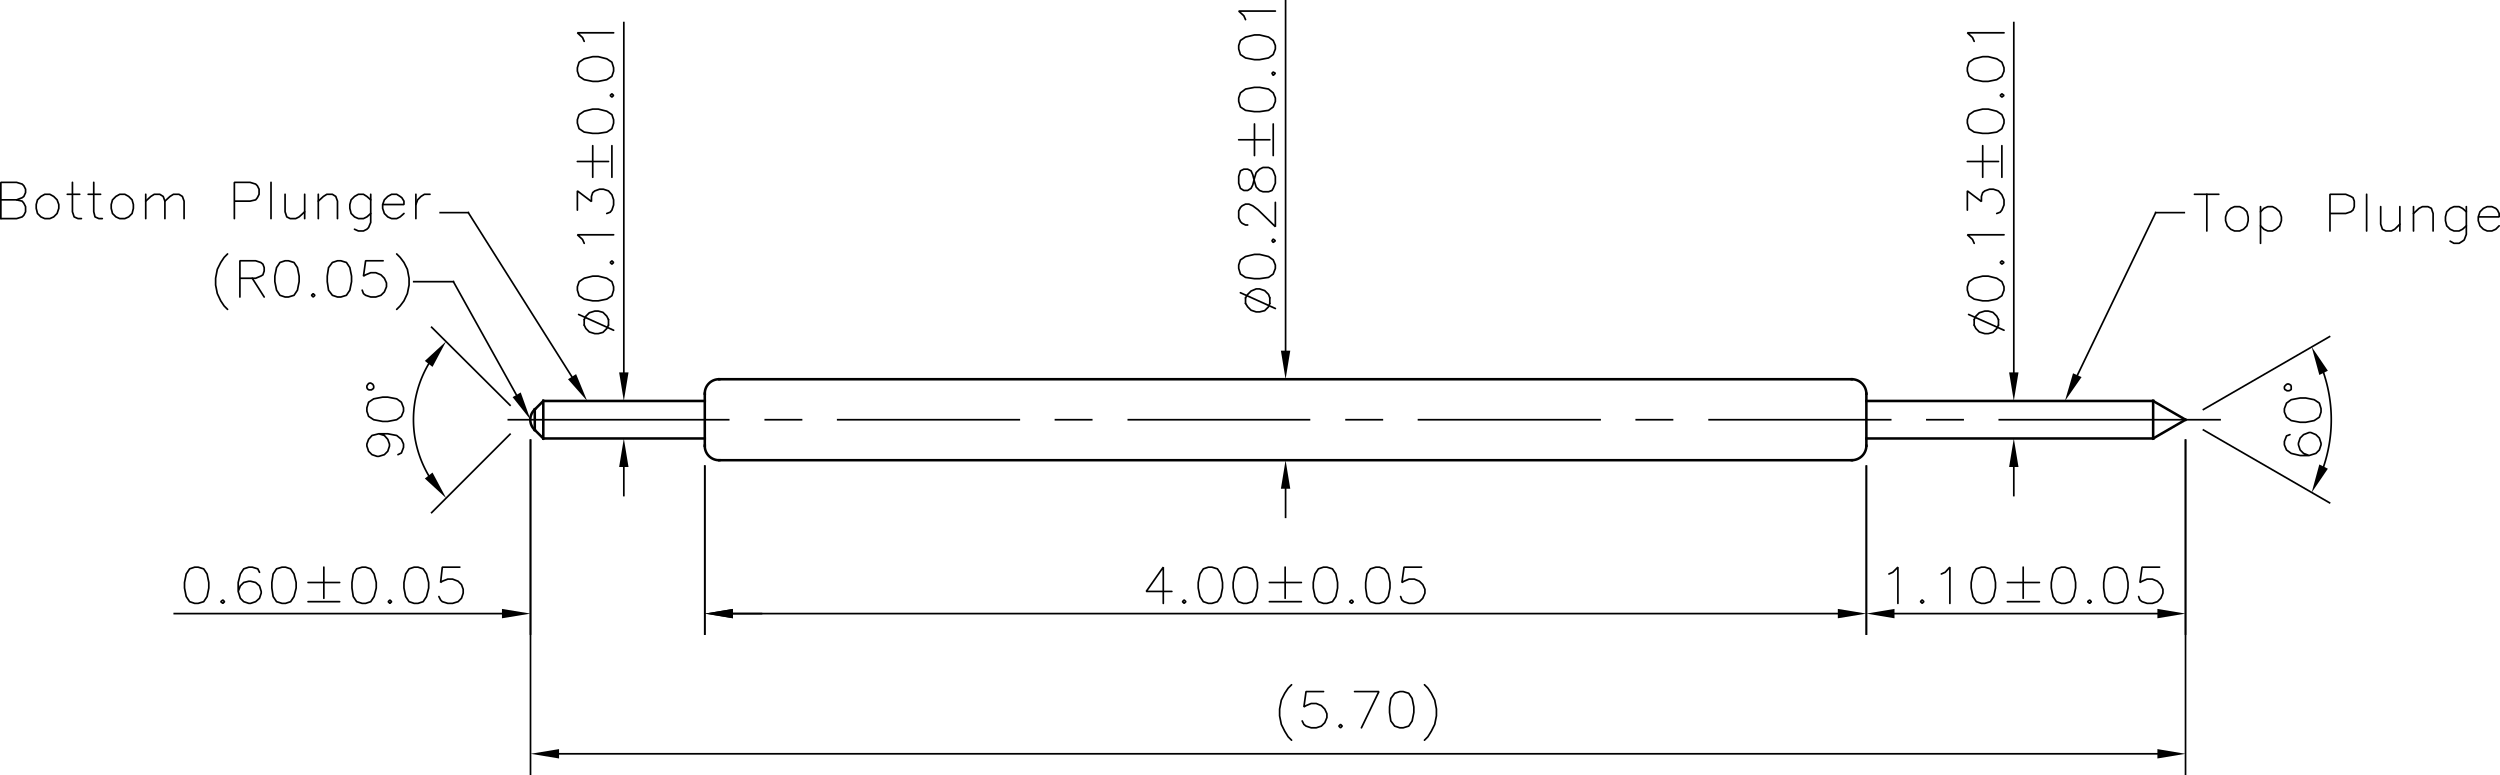 <svg xmlns="http://www.w3.org/2000/svg" viewBox="0 0 704.04 218.28"><defs><style>.cls-1,.cls-2,.cls-4{fill:none;stroke:#000;stroke-linejoin:bevel;}.cls-1,.cls-2{stroke-linecap:square;}.cls-1{stroke-width:0.72px;}.cls-2,.cls-4{stroke-width:0.48px;}.cls-3{fill-rule:evenodd;}.cls-4{stroke-linecap:round;}</style></defs><title>DE1-028BE40-04A0</title><g id="Layer_2" data-name="Layer 2"><g id="Layer_1-2" data-name="Layer 1"><line class="cls-1" x1="198.48" y1="110.88" x2="198.48" y2="125.52"/><path class="cls-1" d="M202.56,106.8a4,4,0,0,0-4.08,4.08"/><line class="cls-1" x1="153" y1="112.92" x2="150.6" y2="115.32"/><line class="cls-1" x1="202.56" y1="129.6" x2="521.52" y2="129.6"/><path class="cls-1" d="M198.48,125.52a4,4,0,0,0,4.08,4.08"/><path class="cls-1" d="M521.52,129.6a4.12,4.12,0,0,0,4.08-4.08"/><line class="cls-1" x1="525.6" y1="125.52" x2="525.6" y2="110.88"/><line class="cls-1" x1="521.52" y1="106.8" x2="202.56" y2="106.8"/><path class="cls-1" d="M525.6,110.88a4.12,4.12,0,0,0-4.08-4.08"/><line class="cls-2" x1="143.16" y1="118.2" x2="205.2" y2="118.2"/><line class="cls-2" x1="215.52" y1="118.2" x2="225.72" y2="118.2"/><line class="cls-2" x1="235.92" y1="118.2" x2="287.04" y2="118.2"/><line class="cls-2" x1="297.24" y1="118.2" x2="307.44" y2="118.2"/><line class="cls-2" x1="317.76" y1="118.2" x2="368.76" y2="118.2"/><line class="cls-2" x1="379.08" y1="118.2" x2="389.28" y2="118.2"/><line class="cls-2" x1="399.48" y1="118.2" x2="450.6" y2="118.2"/><line class="cls-2" x1="460.8" y1="118.2" x2="471" y2="118.2"/><line class="cls-2" x1="481.32" y1="118.2" x2="532.44" y2="118.2"/><line class="cls-2" x1="542.64" y1="118.2" x2="552.84" y2="118.2"/><line class="cls-2" x1="563.04" y1="118.2" x2="625.2" y2="118.2"/><line class="cls-1" x1="525.6" y1="123.48" x2="606.36" y2="123.48"/><line class="cls-1" x1="525.6" y1="112.92" x2="606.36" y2="112.92"/><line class="cls-1" x1="153" y1="112.92" x2="198.48" y2="112.92"/><line class="cls-1" x1="153" y1="123.48" x2="198.48" y2="123.48"/><line class="cls-1" x1="153" y1="112.92" x2="153" y2="123.48"/><line class="cls-1" x1="615.48" y1="118.2" x2="606.36" y2="112.92"/><line class="cls-1" x1="615.48" y1="118.2" x2="606.36" y2="123.48"/><line class="cls-1" x1="606.36" y1="112.92" x2="606.36" y2="123.48"/><line class="cls-1" x1="153" y1="123.48" x2="150.6" y2="121.08"/><path class="cls-1" d="M150.6,115.32a3.92,3.92,0,0,0,0,5.76"/><line class="cls-1" x1="150.6" y1="115.32" x2="150.6" y2="121.08"/><line class="cls-2" x1="198.48" y1="131.28" x2="198.48" y2="178.56"/><line class="cls-2" x1="525.6" y1="131.28" x2="525.6" y2="178.56"/><line class="cls-2" x1="206.4" y1="172.8" x2="517.56" y2="172.8"/><polyline class="cls-3" points="206.4 171.48 198.48 172.8 206.4 174.12 206.4 171.48"/><polyline class="cls-3" points="517.56 171.48 525.6 172.8 517.56 174.12 517.56 171.48"/><polyline class="cls-4" points="330 166.56 322.8 166.56 327.6 159.72 327.6 169.92"/><rect class="cls-4" x="333.14" y="169.1" width="0.68" height="0.68" transform="translate(-22.14 285.43) rotate(-45)"/><polygon class="cls-4" points="340.32 169.92 341.28 169.92 342.84 169.44 343.8 168 344.28 165.6 344.28 164.04 343.8 161.64 342.84 160.2 341.28 159.72 340.32 159.72 338.88 160.2 337.92 161.64 337.44 164.04 337.44 165.6 337.92 168 338.88 169.44 340.32 169.92"/><polygon class="cls-4" points="350.16 169.92 351.12 169.92 352.68 169.44 353.64 168 354.12 165.6 354.12 164.04 353.64 161.64 352.68 160.2 351.12 159.72 350.16 159.72 348.72 160.2 347.76 161.64 347.28 164.04 347.28 165.6 347.76 168 348.72 169.44 350.16 169.92"/><line class="cls-4" x1="357.48" y1="169.44" x2="366.48" y2="169.44"/><line class="cls-4" x1="361.92" y1="168.48" x2="361.92" y2="159.72"/><line class="cls-4" x1="357.48" y1="164.04" x2="366.48" y2="164.04"/><polygon class="cls-4" points="372.72 169.92 373.68 169.92 375.24 169.44 376.2 168 376.68 165.6 376.68 164.04 376.2 161.64 375.24 160.2 373.68 159.72 372.72 159.72 371.28 160.2 370.32 161.64 369.84 164.04 369.84 165.6 370.32 168 371.28 169.44 372.72 169.92"/><polygon class="cls-4" points="380.64 169.92 381.12 169.44 380.64 168.96 380.04 169.44 380.64 169.92"/><polygon class="cls-4" points="387.48 169.92 388.44 169.92 389.88 169.44 390.96 168 391.44 165.6 391.44 164.04 390.96 161.64 389.88 160.2 388.44 159.72 387.48 159.72 385.92 160.2 384.96 161.64 384.6 164.04 384.6 165.6 384.96 168 385.92 169.44 387.48 169.92"/><polyline class="cls-4" points="394.44 168 394.8 168.96 395.4 169.44 396.84 169.92 398.28 169.92 399.72 169.44 400.68 168.48 401.28 167.04 401.28 165.96 400.68 164.64 399.72 163.68 398.28 163.08 396.84 163.08 395.4 163.68 394.8 164.04 395.4 159.72 400.32 159.72"/><line class="cls-2" x1="525.6" y1="131.28" x2="525.6" y2="178.56"/><line class="cls-2" x1="615.48" y1="123.96" x2="615.48" y2="178.56"/><line class="cls-2" x1="533.52" y1="172.8" x2="607.56" y2="172.8"/><polyline class="cls-3" points="533.52 171.48 525.6 172.8 533.52 174.12 533.52 171.48"/><polyline class="cls-3" points="607.56 171.48 615.48 172.8 607.56 174.12 607.56 171.48"/><polyline class="cls-4" points="531.96 161.64 533.04 161.16 534.48 159.72 534.48 169.92"/><rect class="cls-4" x="540.98" y="169.1" width="0.68" height="0.68" transform="translate(38.73 432.38) rotate(-45)"/><polyline class="cls-4" points="546.72 161.64 547.8 161.16 549.12 159.72 549.12 169.92"/><polygon class="cls-4" points="558 169.92 558.96 169.92 560.52 169.44 561.48 168 561.96 165.6 561.96 164.04 561.48 161.64 560.52 160.2 558.96 159.72 558 159.72 556.56 160.2 555.6 161.64 555.12 164.04 555.12 165.6 555.6 168 556.56 169.44 558 169.92"/><line class="cls-4" x1="565.32" y1="169.44" x2="574.32" y2="169.44"/><line class="cls-4" x1="569.76" y1="168.48" x2="569.76" y2="159.72"/><line class="cls-4" x1="565.32" y1="164.04" x2="574.32" y2="164.04"/><polygon class="cls-4" points="580.56 169.92 581.52 169.92 583.08 169.44 584.04 168 584.52 165.6 584.52 164.04 584.04 161.64 583.08 160.2 581.52 159.72 580.56 159.72 579.12 160.2 578.16 161.64 577.68 164.04 577.68 165.6 578.16 168 579.12 169.44 580.56 169.92"/><polygon class="cls-4" points="588.48 169.92 588.96 169.44 588.48 168.96 587.88 169.44 588.48 169.92"/><polygon class="cls-4" points="595.32 169.92 596.28 169.92 597.84 169.44 598.8 168 599.28 165.6 599.28 164.04 598.8 161.64 597.84 160.2 596.28 159.72 595.32 159.72 593.76 160.2 592.8 161.64 592.44 164.04 592.44 165.6 592.8 168 593.76 169.44 595.32 169.92"/><polyline class="cls-4" points="602.28 168 602.64 168.96 603.24 169.44 604.68 169.92 606.12 169.92 607.56 169.44 608.52 168.48 609.12 167.04 609.12 165.96 608.52 164.64 607.56 163.68 606.12 163.08 604.68 163.08 603.24 163.68 602.64 164.04 603.24 159.72 608.16 159.72"/><line class="cls-2" x1="149.4" y1="123.96" x2="149.4" y2="178.56"/><line class="cls-2" x1="198.48" y1="131.28" x2="198.48" y2="178.56"/><line class="cls-2" x1="206.4" y1="172.8" x2="214.44" y2="172.8"/><line class="cls-2" x1="141.36" y1="172.8" x2="49.08" y2="172.8"/><polyline class="cls-3" points="206.4 171.48 198.48 172.8 206.4 174.12 206.4 171.48"/><polyline class="cls-3" points="141.36 171.48 149.4 172.8 141.36 174.12 141.36 171.48"/><polygon class="cls-4" points="54.84 169.92 55.8 169.92 57.36 169.44 58.32 168 58.8 165.6 58.8 164.04 58.32 161.64 57.36 160.2 55.8 159.72 54.84 159.72 53.4 160.2 52.44 161.64 51.96 164.04 51.96 165.6 52.44 168 53.4 169.44 54.84 169.92"/><polygon class="cls-4" points="62.76 169.92 63.24 169.44 62.76 168.96 62.16 169.44 62.76 169.92"/><polyline class="cls-4" points="67.08 166.56 67.68 165 68.64 164.04 70.08 163.68 70.56 163.68 72 164.04 73.08 165 73.56 166.56 73.56 167.04 73.08 168.48 72 169.44 70.56 169.92 70.08 169.92 68.64 169.44 67.68 168.48 67.08 166.56 67.08 164.04 67.68 161.64 68.64 160.2 70.08 159.72 71.04 159.72 72.6 160.2 73.08 161.16"/><polygon class="cls-4" points="79.44 169.92 80.4 169.92 81.84 169.44 82.8 168 83.4 165.6 83.4 164.04 82.8 161.64 81.84 160.2 80.4 159.72 79.44 159.72 77.88 160.2 76.92 161.64 76.56 164.04 76.56 165.6 76.92 168 77.88 169.44 79.44 169.92"/><line class="cls-4" x1="86.76" y1="169.44" x2="95.64" y2="169.44"/><line class="cls-4" x1="91.2" y1="168.48" x2="91.2" y2="159.72"/><line class="cls-4" x1="86.76" y1="164.04" x2="95.64" y2="164.04"/><polygon class="cls-4" points="102 169.92 102.96 169.92 104.4 169.44 105.36 168 105.96 165.6 105.96 164.04 105.36 161.64 104.4 160.2 102.96 159.72 102 159.72 100.44 160.2 99.48 161.64 99.12 164.04 99.12 165.6 99.48 168 100.44 169.44 102 169.92"/><rect class="cls-4" x="109.46" y="169.1" width="0.68" height="0.68" transform="translate(-87.65 127.27) rotate(-45)"/><polygon class="cls-4" points="116.64 169.92 117.72 169.92 119.16 169.44 120.12 168 120.72 165.6 120.72 164.04 120.12 161.64 119.16 160.2 117.72 159.72 116.64 159.72 115.2 160.2 114.24 161.64 113.76 164.04 113.76 165.6 114.24 168 115.2 169.44 116.64 169.92"/><polyline class="cls-4" points="123.6 168 124.08 168.96 124.56 169.44 126.12 169.92 127.44 169.92 129 169.44 129.96 168.48 130.44 167.04 130.44 165.96 129.96 164.64 129 163.68 127.44 163.08 126.12 163.08 124.56 163.68 124.08 164.04 124.56 159.72 129.48 159.72"/><line class="cls-2" x1="149.4" y1="123.96" x2="149.4" y2="218.04"/><line class="cls-2" x1="615.48" y1="123.96" x2="615.48" y2="218.04"/><line class="cls-2" x1="157.44" y1="212.28" x2="607.56" y2="212.28"/><polyline class="cls-3" points="157.44 210.96 149.4 212.28 157.44 213.6 157.44 210.96"/><polyline class="cls-3" points="607.56 210.96 615.48 212.28 607.56 213.6 607.56 210.96"/><polyline class="cls-4" points="363.72 208.44 362.76 207.48 361.8 205.92 360.84 204 360.36 201.6 360.36 199.68 360.84 197.16 361.8 195.24 362.76 193.8 363.72 192.84"/><polyline class="cls-4" points="366.72 203.04 367.2 204 367.8 204.48 369.24 204.96 370.68 204.96 372.12 204.48 373.08 203.52 373.68 202.08 373.68 201 373.08 199.68 372.12 198.72 370.68 198.12 369.24 198.12 367.8 198.72 367.2 199.08 367.8 194.76 372.72 194.76"/><rect class="cls-4" x="377.18" y="204.14" width="0.68" height="0.68" transform="translate(-34.02 326.84) rotate(-45)"/><polyline class="cls-4" points="381.48 194.76 388.32 194.76 383.4 204.96"/><polygon class="cls-4" points="394.2 204.96 395.16 204.96 396.72 204.48 397.68 203.04 398.16 200.64 398.16 199.08 397.68 196.68 396.72 195.24 395.16 194.76 394.2 194.76 392.76 195.24 391.68 196.68 391.32 199.08 391.32 200.64 391.68 203.04 392.76 204.48 394.2 204.96"/><polyline class="cls-4" points="401.16 208.44 402.12 207.48 403.08 205.92 404.04 204 404.52 201.6 404.52 199.68 404.04 197.16 403.08 195.24 402.12 193.8 401.16 192.84"/><line class="cls-2" x1="362.04" y1="137.64" x2="362.04" y2="145.68"/><line class="cls-2" x1="362.04" y1="98.76" x2="362.04" y2="0.24"/><polyline class="cls-3" points="360.72 137.64 362.04 129.6 363.36 137.64 360.72 137.64"/><polyline class="cls-3" points="360.72 98.76 362.04 106.8 363.36 98.76 360.72 98.76"/><polyline class="cls-4" points="357.6 85.44 357.24 86.4 356.16 87.48 354.72 87.84 353.76 87.84 352.32 87.36 351.36 86.4 350.76 85.44"/><polyline class="cls-4" points="357.6 83.88 357.24 82.92 356.16 81.84 354.72 81.36 353.76 81.36 352.32 81.96 351.36 82.92 350.76 83.88"/><line class="cls-4" x1="357.6" y1="85.44" x2="357.6" y2="83.88"/><line class="cls-4" x1="350.76" y1="85.44" x2="350.76" y2="83.88"/><line class="cls-4" x1="359.16" y1="86.88" x2="349.32" y2="82.44"/><polygon class="cls-4" points="359.16 75.6 359.16 74.64 358.56 73.2 357.24 72.24 354.72 71.64 353.28 71.64 350.76 72.24 349.32 73.2 348.84 74.64 348.84 75.6 349.32 77.16 350.76 78.12 353.28 78.48 354.72 78.48 357.24 78.12 358.56 77.16 359.16 75.6"/><polygon class="cls-4" points="359.16 67.8 358.56 67.32 358.2 67.8 358.56 68.28 359.16 67.8"/><polyline class="cls-4" points="351.36 63.36 350.76 63.36 349.8 62.88 349.32 62.4 348.84 61.32 348.84 59.4 349.32 58.44 349.8 57.96 350.76 57.48 351.72 57.48 352.8 57.96 354.24 59.04 359.16 63.84 359.16 57"/><polygon class="cls-4" points="359.16 51.6 359.16 49.68 358.56 48.12 358.2 47.64 357.24 47.16 355.68 47.16 354.72 47.64 353.76 48.6 353.28 50.16 352.8 52.08 352.32 53.04 351.36 53.64 350.28 53.64 349.32 53.04 348.84 51.6 348.84 49.68 349.32 48.12 350.28 47.64 351.36 47.64 352.32 48.12 352.8 49.2 353.28 51.12 353.76 52.68 354.72 53.64 355.68 54 357.24 54 358.2 53.64 358.56 53.04 359.16 51.6"/><line class="cls-4" x1="358.56" y1="43.8" x2="358.56" y2="34.92"/><line class="cls-4" x1="357.6" y1="39.36" x2="348.84" y2="39.36"/><line class="cls-4" x1="353.28" y1="43.8" x2="353.28" y2="34.92"/><polygon class="cls-4" points="359.16 28.56 359.16 27.6 358.56 26.16 357.24 25.08 354.72 24.6 353.28 24.6 350.76 25.08 349.32 26.16 348.84 27.6 348.84 28.56 349.32 30.12 350.76 31.08 353.28 31.44 354.72 31.44 357.24 31.08 358.56 30.12 359.16 28.56"/><polygon class="cls-4" points="359.16 20.64 358.56 20.28 358.2 20.64 358.56 21.24 359.16 20.64"/><polygon class="cls-4" points="359.16 13.8 359.16 12.84 358.56 11.4 357.24 10.44 354.72 9.84 353.28 9.84 350.76 10.44 349.32 11.4 348.84 12.84 348.84 13.8 349.32 15.36 350.76 16.32 353.28 16.8 354.72 16.8 357.24 16.32 358.56 15.36 359.16 13.8"/><polyline class="cls-4" points="350.76 5.52 350.28 4.44 348.84 3.12 359.16 3.12"/><line class="cls-2" x1="175.68" y1="131.52" x2="175.68" y2="139.56"/><line class="cls-2" x1="175.68" y1="104.88" x2="175.68" y2="6.36"/><polyline class="cls-3" points="174.36 131.52 175.68 123.48 177 131.52 174.36 131.52"/><polyline class="cls-3" points="174.36 104.88 175.68 112.92 177 104.88 174.36 104.88"/><polyline class="cls-4" points="171.36 91.56 170.88 92.52 169.8 93.6 168.48 93.96 167.52 93.96 165.96 93.48 165 92.52 164.52 91.56"/><polyline class="cls-4" points="171.36 90 170.88 89.04 169.8 87.96 168.48 87.6 167.52 87.6 165.96 88.08 165 89.04 164.52 90"/><line class="cls-4" x1="171.36" y1="91.56" x2="171.36" y2="90"/><line class="cls-4" x1="164.52" y1="91.56" x2="164.52" y2="90"/><line class="cls-4" x1="172.8" y1="93" x2="162.96" y2="88.56"/><polygon class="cls-4" points="172.8 81.72 172.8 80.76 172.32 79.32 170.88 78.36 168.48 77.76 166.92 77.76 164.52 78.36 163.08 79.32 162.6 80.76 162.6 81.72 163.08 83.28 164.52 84.24 166.92 84.72 168.48 84.72 170.88 84.24 172.32 83.28 172.8 81.72"/><rect class="cls-4" x="171.98" y="73.58" width="0.68" height="0.68" transform="translate(-1.8 143.5) rotate(-45)"/><polyline class="cls-4" points="164.52 68.52 164.04 67.44 162.6 66.12 172.8 66.12"/><polyline class="cls-4" points="162.6 59.16 162.6 53.76 166.56 56.76 166.56 55.32 166.92 54.24 167.52 53.76 168.84 53.28 169.92 53.28 171.36 53.76 172.32 54.84 172.8 56.28 172.8 57.72 172.32 59.16 171.84 59.76 170.88 60.12"/><line class="cls-4" x1="172.32" y1="49.92" x2="172.32" y2="41.04"/><line class="cls-4" x1="171.36" y1="45.48" x2="162.6" y2="45.48"/><line class="cls-4" x1="166.92" y1="49.92" x2="166.92" y2="41.04"/><polygon class="cls-4" points="172.8 34.68 172.8 33.72 172.32 32.28 170.88 31.32 168.48 30.72 166.92 30.72 164.52 31.32 163.08 32.28 162.6 33.72 162.6 34.68 163.08 36.24 164.52 37.2 166.92 37.56 168.48 37.56 170.88 37.2 172.32 36.24 172.8 34.68"/><rect class="cls-4" x="171.98" y="26.54" width="0.68" height="0.68" transform="translate(31.46 129.72) rotate(-45)"/><polygon class="cls-4" points="172.8 20.04 172.8 19.08 172.32 17.52 170.88 16.56 168.48 15.96 166.92 15.96 164.52 16.56 163.08 17.52 162.6 19.08 162.6 20.04 163.08 21.48 164.52 22.44 166.92 22.92 168.48 22.92 170.88 22.44 172.32 21.48 172.8 20.04"/><polyline class="cls-4" points="164.52 11.64 164.04 10.56 162.6 9.24 172.8 9.24"/><line class="cls-2" x1="567.12" y1="131.52" x2="567.12" y2="139.56"/><line class="cls-2" x1="567.12" y1="104.88" x2="567.12" y2="6.36"/><polyline class="cls-3" points="565.8 131.52 567.12 123.48 568.44 131.52 565.8 131.52"/><polyline class="cls-3" points="565.8 104.88 567.12 112.92 568.44 104.88 565.8 104.88"/><polyline class="cls-4" points="562.8 91.56 562.32 92.52 561.24 93.6 559.92 93.96 558.96 93.96 557.4 93.48 556.44 92.52 555.96 91.56"/><polyline class="cls-4" points="562.8 90 562.32 89.04 561.24 87.96 559.92 87.6 558.96 87.6 557.4 88.08 556.44 89.04 555.96 90"/><line class="cls-4" x1="562.8" y1="91.56" x2="562.8" y2="90"/><line class="cls-4" x1="555.96" y1="91.56" x2="555.96" y2="90"/><line class="cls-4" x1="564.36" y1="93" x2="554.4" y2="88.56"/><polygon class="cls-4" points="564.36 81.72 564.36 80.76 563.76 79.32 562.32 78.36 559.92 77.76 558.36 77.76 555.96 78.36 554.52 79.32 554.04 80.76 554.04 81.72 554.52 83.28 555.96 84.24 558.36 84.72 559.92 84.72 562.32 84.24 563.76 83.28 564.36 81.72"/><polygon class="cls-4" points="564.36 73.92 563.76 73.44 563.28 73.92 563.76 74.4 564.36 73.92"/><polyline class="cls-4" points="555.96 68.52 555.48 67.44 554.04 66.12 564.36 66.12"/><polyline class="cls-4" points="554.04 59.16 554.04 53.76 558 56.76 558 55.32 558.36 54.24 558.96 53.76 560.28 53.28 561.36 53.28 562.8 53.76 563.76 54.84 564.36 56.28 564.36 57.72 563.76 59.16 563.28 59.76 562.32 60.12"/><line class="cls-4" x1="563.76" y1="49.92" x2="563.76" y2="41.04"/><line class="cls-4" x1="562.8" y1="45.48" x2="554.04" y2="45.48"/><line class="cls-4" x1="558.36" y1="49.92" x2="558.36" y2="41.04"/><polygon class="cls-4" points="564.36 34.68 564.36 33.72 563.76 32.28 562.32 31.32 559.92 30.72 558.36 30.72 555.96 31.32 554.52 32.28 554.04 33.72 554.04 34.68 554.52 36.24 555.96 37.2 558.36 37.56 559.92 37.56 562.32 37.2 563.76 36.24 564.36 34.68"/><polygon class="cls-4" points="564.36 26.88 563.76 26.4 563.28 26.88 563.76 27.36 564.36 26.88"/><polygon class="cls-4" points="564.36 20.04 564.36 19.08 563.76 17.52 562.32 16.56 559.92 15.96 558.36 15.96 555.96 16.56 554.52 17.52 554.04 19.08 554.04 20.04 554.52 21.48 555.96 22.44 558.36 22.92 559.92 22.92 562.32 22.44 563.76 21.48 564.36 20.04"/><polyline class="cls-4" points="555.96 11.64 555.48 10.56 554.04 9.24 564.36 9.24"/><polyline class="cls-3" points="162.24 105.36 165.36 112.92 159.96 106.8 162.24 105.36"/><line class="cls-2" x1="161.04" y1="106.08" x2="131.88" y2="59.88"/><line class="cls-2" x1="131.88" y1="59.88" x2="123.96" y2="59.88"/><polyline class="cls-4" points="0.24 61.56 4.68 61.56 6.24 61.08 6.72 60.6 7.2 59.64 7.2 58.2 6.72 57.24 6.24 56.64 4.68 56.28 0.24 56.28"/><polyline class="cls-4" points="4.68 56.28 6.24 55.68 6.72 55.32 7.2 54.24 7.2 53.28 6.72 52.32 6.24 51.84 4.68 51.36 0.24 51.36 0.24 61.56"/><polygon class="cls-4" points="12.6 61.56 14.04 61.56 15.12 61.08 16.08 60.12 16.56 58.68 16.56 57.6 16.08 56.28 15.12 55.32 14.04 54.72 12.6 54.72 11.52 55.32 10.56 56.28 10.2 57.6 10.2 58.68 10.56 60.12 11.52 61.08 12.6 61.56"/><line class="cls-4" x1="18.96" y1="54.72" x2="22.44" y2="54.72"/><polyline class="cls-4" points="20.4 51.36 20.4 59.64 20.88 61.08 21.96 61.56 22.92 61.56"/><line class="cls-4" x1="24.84" y1="54.72" x2="28.32" y2="54.72"/><polyline class="cls-4" points="26.4 51.36 26.4 59.64 26.76 61.08 27.84 61.56 28.8 61.56"/><polygon class="cls-4" points="33.72 61.56 35.16 61.56 36.24 61.08 37.2 60.12 37.56 58.68 37.56 57.6 37.2 56.28 36.24 55.32 35.16 54.72 33.72 54.72 32.64 55.32 31.68 56.28 31.32 57.6 31.32 58.68 31.68 60.12 32.64 61.08 33.72 61.56"/><line class="cls-4" x1="41.04" y1="61.56" x2="41.04" y2="54.72"/><polyline class="cls-4" points="41.04 56.64 42.48 55.32 43.44 54.72 45 54.72 45.96 55.32 46.44 56.64 46.44 61.56"/><polyline class="cls-4" points="46.44 56.64 47.88 55.32 48.84 54.72 50.4 54.72 51.36 55.32 51.84 56.64 51.84 61.56"/><polyline class="cls-4" points="66 56.64 70.44 56.64 72 56.28 72.48 55.68 72.96 54.72 72.96 53.28 72.48 52.32 72 51.84 70.44 51.36 66 51.36 66 61.56"/><line class="cls-4" x1="76.32" y1="61.56" x2="76.32" y2="51.36"/><polyline class="cls-4" points="80.28 54.72 80.28 59.64 80.76 61.08 81.72 61.56 83.28 61.56 84.24 61.08 85.8 59.64"/><line class="cls-4" x1="85.8" y1="54.72" x2="85.8" y2="61.56"/><line class="cls-4" x1="89.64" y1="61.56" x2="89.64" y2="54.72"/><polyline class="cls-4" points="89.64 56.64 91.08 55.32 92.04 54.72 93.6 54.72 94.56 55.32 95.04 56.64 95.04 61.56"/><polyline class="cls-4" points="104.4 60.12 103.32 61.08 102.36 61.56 100.92 61.56 99.84 61.08 98.88 60.12 98.52 58.68 98.52 57.6 98.88 56.28 99.84 55.32 100.92 54.72 102.36 54.72 103.32 55.32 104.4 56.28"/><polyline class="cls-4" points="104.4 54.72 104.4 62.64 103.8 64.08 103.32 64.56 102.36 65.04 100.92 65.04 99.84 64.56"/><polyline class="cls-4" points="107.76 57.6 113.76 57.6 113.76 56.64 113.16 55.68 112.68 55.32 111.72 54.72 110.28 54.72 109.2 55.32 108.24 56.28 107.76 57.6 107.76 58.68 108.24 60.12 109.2 61.08 110.28 61.56 111.72 61.56 112.68 61.08 113.76 60.12"/><line class="cls-4" x1="117.12" y1="54.72" x2="117.12" y2="61.56"/><polyline class="cls-4" points="117.12 57.6 117.6 56.28 118.56 55.32 119.52 54.72 121.08 54.72"/><polyline class="cls-3" points="146.64 110.52 149.4 118.2 144.36 111.84 146.64 110.52"/><line class="cls-2" x1="145.44" y1="111.24" x2="127.68" y2="79.32"/><line class="cls-2" x1="127.68" y1="79.32" x2="116.52" y2="79.32"/><polyline class="cls-4" points="64.08 87.12 63.12 86.16 62.16 84.72 61.2 82.68 60.72 80.28 60.72 78.36 61.2 75.84 62.16 73.92 63.12 72.48 64.08 71.52"/><polyline class="cls-4" points="67.56 78.36 72 78.36 73.44 77.76 74.04 77.4 74.4 76.32 74.4 75.36 74.04 74.4 73.44 73.92 72 73.44 67.56 73.44 67.56 83.64"/><line class="cls-4" x1="71.04" y1="78.36" x2="74.4" y2="83.64"/><polygon class="cls-4" points="80.28 83.64 81.24 83.64 82.8 83.16 83.76 81.72 84.24 79.32 84.24 77.76 83.76 75.36 82.8 73.92 81.24 73.44 80.28 73.44 78.84 73.92 77.88 75.36 77.4 77.76 77.4 79.32 77.88 81.72 78.84 83.16 80.28 83.64"/><rect class="cls-4" x="87.86" y="82.82" width="0.68" height="0.68" transform="translate(-32.97 86.73) rotate(-45)"/><polygon class="cls-4" points="95.04 83.64 96 83.64 97.56 83.16 98.52 81.72 99 79.32 99 77.76 98.52 75.36 97.56 73.92 96 73.44 95.04 73.44 93.6 73.92 92.52 75.36 92.16 77.76 92.16 79.32 92.52 81.72 93.6 83.16 95.04 83.64"/><polyline class="cls-4" points="102 81.72 102.36 82.68 102.96 83.16 104.4 83.64 105.84 83.64 107.28 83.16 108.24 82.2 108.84 80.76 108.84 79.68 108.24 78.36 107.28 77.4 105.84 76.8 104.4 76.8 102.96 77.4 102.36 77.76 102.96 73.44 107.88 73.44"/><polyline class="cls-4" points="111.72 87.12 112.68 86.16 113.76 84.72 114.72 82.68 115.2 80.28 115.2 78.36 114.72 75.84 113.76 73.92 112.68 72.48 111.72 71.52"/><polyline class="cls-3" points="586.2 106.2 581.52 112.92 583.8 105.12 586.2 106.2"/><line class="cls-2" x1="585" y1="105.72" x2="607.08" y2="59.88"/><line class="cls-2" x1="607.08" y1="59.88" x2="615.12" y2="59.88"/><line class="cls-4" x1="621.48" y1="65.04" x2="621.48" y2="54.72"/><line class="cls-4" x1="618" y1="54.72" x2="624.84" y2="54.72"/><polygon class="cls-4" points="629.28 65.04 630.72 65.04 631.8 64.56 632.76 63.6 633.12 62.16 633.12 61.08 632.76 59.64 631.8 58.68 630.72 58.2 629.28 58.2 628.2 58.68 627.24 59.64 626.76 61.08 626.76 62.16 627.24 63.6 628.2 64.56 629.28 65.04"/><line class="cls-4" x1="636.6" y1="68.52" x2="636.6" y2="58.2"/><polyline class="cls-4" points="636.6 59.64 637.56 58.68 638.64 58.2 639.96 58.2 640.92 58.68 642 59.64 642.48 61.08 642.48 62.16 642 63.6 640.92 64.56 639.96 65.04 638.64 65.04 637.56 64.56 636.6 63.6"/><polyline class="cls-4" points="656.16 60.12 660.6 60.12 662.04 59.64 662.64 59.16 663 58.2 663 56.64 662.64 55.68 662.04 55.32 660.6 54.72 656.16 54.72 656.16 65.04"/><line class="cls-4" x1="666.48" y1="65.04" x2="666.48" y2="54.72"/><polyline class="cls-4" points="670.44 58.2 670.44 63.12 670.92 64.56 671.88 65.04 673.44 65.04 674.4 64.56 675.84 63.12"/><line class="cls-4" x1="675.84" y1="58.2" x2="675.84" y2="65.04"/><line class="cls-4" x1="679.68" y1="65.04" x2="679.68" y2="58.2"/><polyline class="cls-4" points="679.68 60.12 681.24 58.68 682.2 58.2 683.76 58.2 684.72 58.68 685.2 60.12 685.2 65.04"/><polyline class="cls-4" points="694.56 63.6 693.48 64.56 692.52 65.04 691.08 65.04 690 64.56 689.04 63.6 688.68 62.16 688.68 61.08 689.04 59.64 690 58.68 691.08 58.2 692.52 58.2 693.48 58.68 694.56 59.64"/><polyline class="cls-4" points="694.56 58.2 694.56 66 693.96 67.56 693.48 67.92 692.52 68.52 691.08 68.52 690 67.92"/><polyline class="cls-4" points="697.92 61.08 703.8 61.08 703.8 60.12 703.32 59.16 702.84 58.68 701.76 58.2 700.44 58.2 699.36 58.68 698.4 59.64 697.92 61.08 697.92 62.16 698.4 63.6 699.36 64.56 700.44 65.04 701.76 65.04 702.84 64.56 703.8 63.6"/><line class="cls-2" x1="620.52" y1="121.08" x2="656.04" y2="141.6"/><line class="cls-2" x1="620.52" y1="115.32" x2="656.04" y2="94.8"/><path class="cls-2" d="M654.36,131.4a41.4,41.4,0,0,0,0-26.4"/><polyline class="cls-3" points="655.56 132 651 138.72 653.16 130.8 655.56 132"/><polyline class="cls-3" points="653.16 105.6 651 97.68 655.56 104.4 653.16 105.6"/><polyline class="cls-4" points="650.28 128.28 648.72 127.68 647.76 126.72 647.28 125.28 647.28 124.8 647.76 123.36 648.72 122.4 650.28 121.8 650.76 121.8 652.2 122.4 653.16 123.36 653.64 124.8 653.64 125.28 653.16 126.72 652.2 127.68 650.28 128.28 647.76 128.28 645.24 127.68 643.92 126.72 643.32 125.28 643.32 124.32 643.92 122.76 644.88 122.4"/><polygon class="cls-4" points="653.64 116.04 653.64 115.08 653.16 113.52 651.72 112.56 649.32 112.08 647.76 112.08 645.24 112.56 643.92 113.52 643.32 115.08 643.32 116.04 643.92 117.48 645.24 118.44 647.76 118.92 649.32 118.92 651.72 118.44 653.16 117.48 653.64 116.04"/><polygon class="cls-4" points="645.24 109.44 645.24 108.84 645.12 108.48 644.76 108.24 644.4 108.12 644.28 108.12 643.92 108.24 643.44 108.72 643.32 108.96 643.32 109.32 643.44 109.68 643.68 109.8 644.04 110.04 644.64 110.04 644.88 109.92 645.24 109.68 645.24 109.44"/><line class="cls-2" x1="143.64" y1="114.12" x2="121.56" y2="92.16"/><line class="cls-2" x1="143.64" y1="122.28" x2="121.56" y2="144.36"/><path class="cls-2" d="M120.72,102.48a31,31,0,0,0,0,31.44"/><polyline class="cls-3" points="119.64 101.64 125.64 96.12 121.8 103.32 119.64 101.64"/><polyline class="cls-3" points="121.8 133.08 125.64 140.28 119.64 134.76 121.8 133.08"/><polyline class="cls-4" points="106.68 122.16 108.24 122.64 109.2 123.72 109.68 125.04 109.68 125.64 109.2 127.08 108.24 128.04 106.68 128.52 106.2 128.52 104.76 128.04 103.8 127.08 103.32 125.64 103.32 125.04 103.8 123.72 104.76 122.64 106.68 122.16 109.2 122.16 111.72 122.64 113.04 123.72 113.64 125.04 113.64 126 113.04 127.56 112.08 128.04"/><polygon class="cls-4" points="113.64 115.8 113.64 114.84 113.04 113.28 111.72 112.32 109.2 111.84 107.76 111.84 105.24 112.32 103.8 113.28 103.32 114.84 103.32 115.8 103.8 117.24 105.24 118.2 107.76 118.68 109.2 118.68 111.72 118.2 113.04 117.24 113.64 115.8"/><polygon class="cls-4" points="105.24 109.2 105.24 108.72 105 108.24 104.64 108 104.4 107.88 104.16 107.88 103.8 108 103.44 108.48 103.32 108.72 103.32 109.08 103.44 109.44 103.68 109.68 103.92 109.8 104.64 109.8 104.76 109.68 105.12 109.44 105.24 109.2"/></g></g></svg>